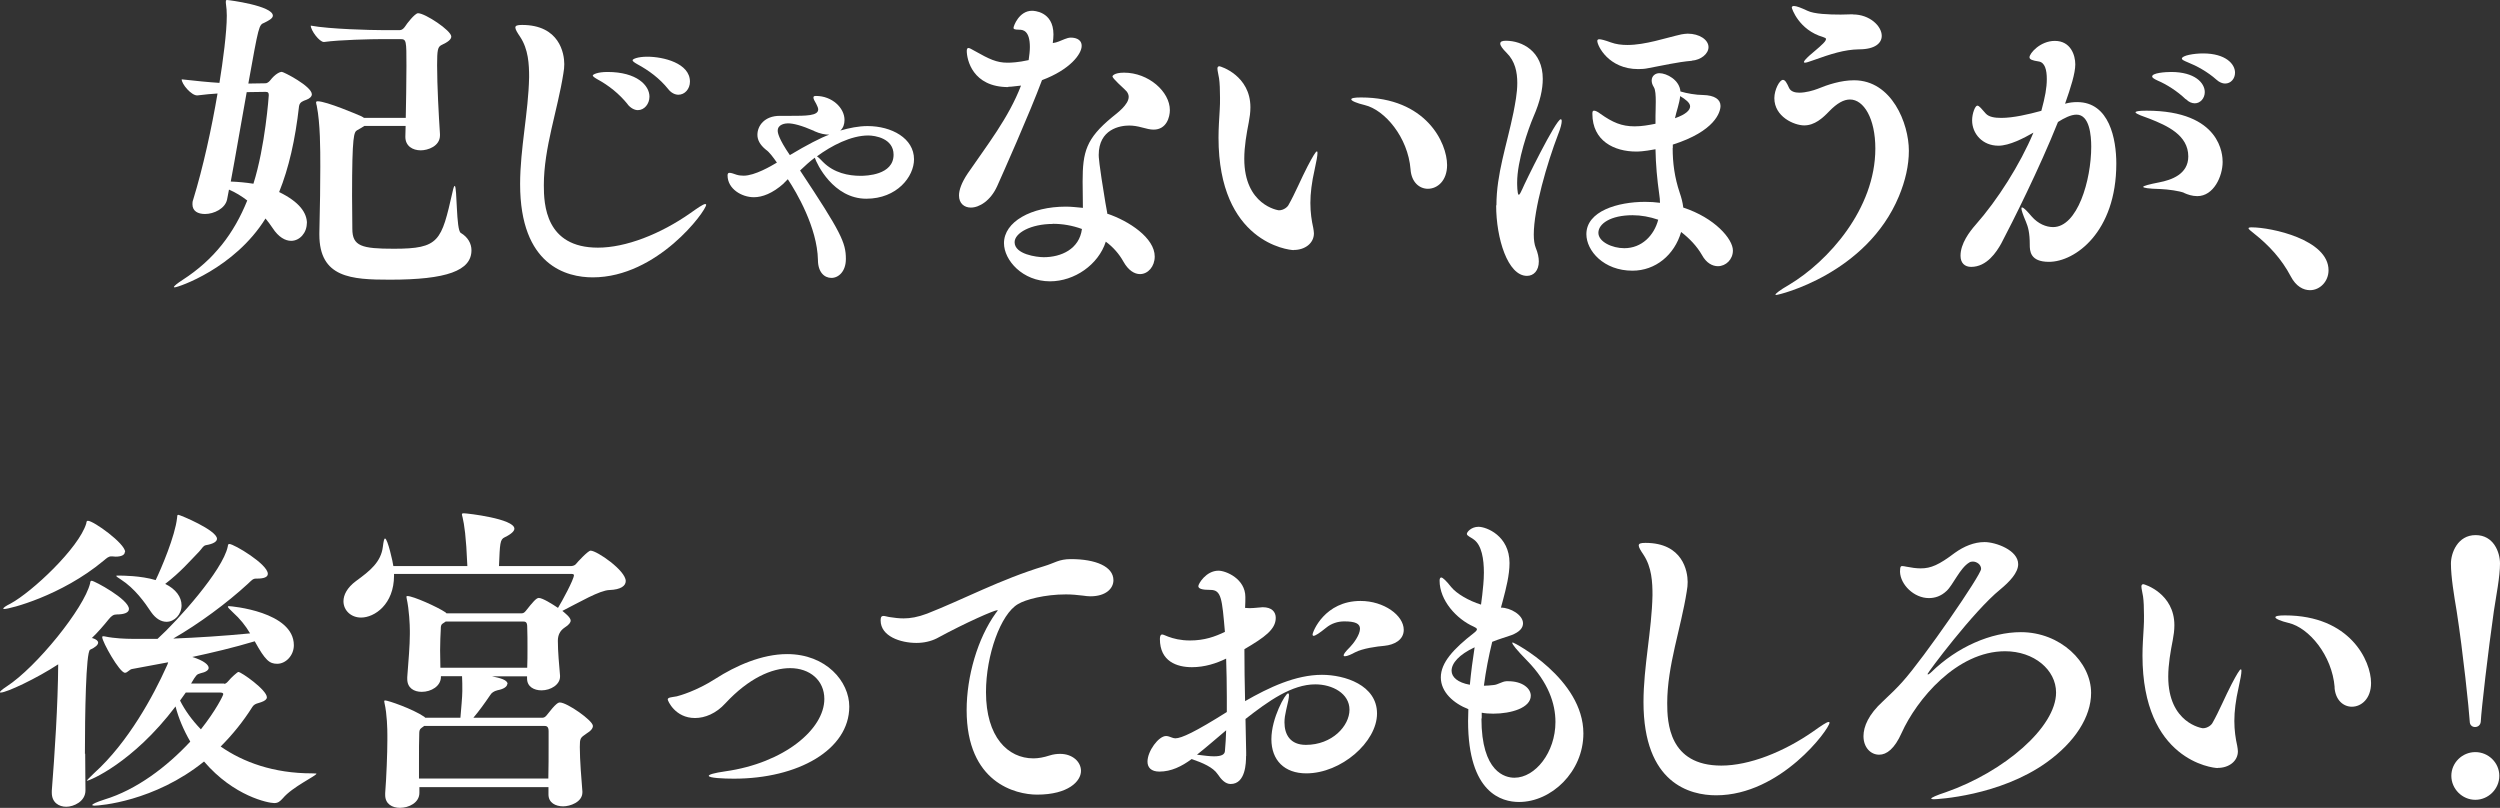 <?xml version="1.0" encoding="UTF-8"?>
<svg id="_レイヤー_2" data-name="レイヤー 2" xmlns="http://www.w3.org/2000/svg" viewBox="0 0 183.42 59.27">
  <rect x="0" y="0" width="183.42" height="59.27" fill="#333333" stroke="none"/>
  <g id="_テキスト等" data-name="テキスト等">
    <g>
      <path d="M22.51,16.38c0,.7-.52,1.29-1.15,1.29-.42,0-.92-.26-1.36-.94-.14-.21-.33-.47-.52-.7-2.28,3.67-6.42,5.05-6.65,5.05-.05,0-.07,0-.07-.02,0-.07.23-.26.63-.52,2.33-1.5,3.78-3.43,4.75-5.83-.4-.31-.85-.59-1.34-.8l-.14.73c-.14.66-.96,1.06-1.62,1.06-.52,0-.92-.21-.92-.71,0-.09,0-.21.05-.33.73-2.37,1.36-5.26,1.79-7.8-.42.02-.89.07-1.48.14h-.02c-.42,0-1.13-.82-1.13-1.18,1.08.12,1.97.21,2.77.26.26-1.6.54-3.71.54-4.93,0-.31-.02-.56-.07-.94v-.09c0-.09.02-.12.09-.12.12,0,3.36.42,3.36,1.15,0,.21-.35.38-.63.52-.4.16-.4.19-1.17,4.46l1.25-.02c.19,0,.33-.19.35-.21.4-.52.75-.63.85-.63.14,0,2.21,1.06,2.21,1.65,0,.16-.16.31-.4.4-.24.09-.49.16-.54.47-.28,2.47-.75,4.54-1.46,6.3,1.5.73,2.04,1.53,2.04,2.3ZM18.59,13.49c.87-2.75,1.13-6.46,1.13-6.51,0-.17-.05-.24-.23-.24l-1.39.02c-.4,2.19-.82,4.72-1.17,6.56.54.02,1.1.07,1.67.16ZM26.69,8.65h3.08c.02-1.2.05-2.56.05-3.81,0-1.88,0-1.97-.45-1.97h-1.34c-.73,0-3.12.05-4.25.21h-.02c-.33,0-.96-.85-.96-1.2,1.39.26,4.46.33,5.24.33h1.29c.21,0,.35-.21.4-.28.09-.16.71-.96.94-.96.52,0,2.44,1.27,2.44,1.71,0,.21-.23.4-.73.63-.26.14-.31.35-.31,1.48,0,1.5.12,3.69.21,5.05v.09c0,.8-.89,1.1-1.41,1.1-.59,0-1.13-.31-1.13-.99v-.02c0-.24.02-.49.02-.78h-3.03c-.12.09-.31.19-.52.31-.24.14-.38.33-.38,4.82,0,.73.02,1.53.02,2.42,0,1.27.68,1.46,3.05,1.46,3.34,0,3.48-.56,4.3-4.16.07-.33.12-.45.16-.45.19,0,.09,3.27.45,3.45.52.31.78.78.78,1.27,0,1.5-1.81,2.16-5.99,2.16-2.82,0-5.17-.14-5.17-3.31v-.12c.05-2.14.07-3.5.07-4.84s0-3.17-.26-4.49c-.02-.09-.05-.16-.05-.24,0-.05.02-.09.12-.09.63,0,2.96.99,3.2,1.1l.16.09Z" fill="#fff"/>
      <path d="M38.16,2.7c-.21-.31-.35-.54-.35-.68s.14-.19.49-.19c2.75,0,3.1,2.09,3.1,2.87,0,.21-.02.45-.07.71-.42,2.68-1.43,5.43-1.43,8.18,0,1.41.12,4.58,3.97,4.58,2.04,0,4.58-.99,6.79-2.54.49-.35.94-.66,1.08-.66.05,0,.07.02.07.05,0,.45-3.57,5.33-8.32,5.33-1.9,0-5.33-.85-5.33-6.84,0-2.61.61-5.26.66-7.85,0-.94-.05-2.04-.66-2.96ZM46.06,7.66c-.63-.78-1.39-1.39-2.26-1.86-.21-.12-.31-.21-.31-.26,0-.07.33-.26,1.08-.26,2.16,0,3.08.99,3.08,1.81,0,.54-.38.99-.85.99-.24,0-.52-.14-.75-.42ZM49.02,6.53c-.63-.78-1.41-1.36-2.28-1.83-.21-.12-.33-.21-.33-.28,0-.09.38-.26,1.08-.26,1.17,0,3.13.47,3.13,1.83,0,.54-.38.96-.85.96-.23,0-.52-.12-.75-.42Z" fill="#fff"/>
      <path d="M57.5,13.46c-.82.73-1.57,1.01-2.19,1.01-.89,0-1.93-.61-1.93-1.6,0-.14.05-.19.14-.19.14,0,.31.07.52.14.16.05.35.07.52.07.82,0,2.02-.71,2.44-.96-.28-.4-.56-.78-.8-.94-.47-.38-.63-.75-.63-1.1,0-.66.52-1.39,1.64-1.39h.75c1.18,0,2.07,0,2.07-.47,0-.09-.05-.23-.14-.4-.14-.23-.21-.38-.21-.47s.05-.12.19-.12c1.17,0,2.09.87,2.09,1.76,0,.31-.09.59-.31.78.66-.19,1.34-.33,2-.33,1.76,0,3.41.89,3.41,2.44,0,1.27-1.25,2.89-3.5,2.89-2.42,0-3.64-2.56-3.78-3.01-.38.28-.73.61-1.08.94,3.01,4.54,3.36,5.29,3.36,6.49,0,.92-.54,1.39-1.06,1.39s-.99-.42-.99-1.32c-.05-2.37-1.57-4.96-2.21-5.92l-.31.31ZM59.74,9.61c-.96-.42-1.55-.56-1.93-.56-.16,0-.75.05-.75.54,0,.14.05.56.89,1.79,1.25-.75,2.3-1.29,2.89-1.5-.31,0-.68-.07-1.1-.26ZM60.39,11.89c.8.8,1.86,1.01,2.75,1.01.4,0,2.42-.05,2.42-1.55,0-1.2-1.36-1.41-1.86-1.41-1.27,0-2.7.75-3.76,1.53.14.09.31.28.45.42Z" fill="#fff"/>
      <path d="M73.98,6.39c-2.63,0-3.05-2.02-3.05-2.66,0-.14.05-.21.12-.21.09,0,.23.09.45.21,1.08.61,1.62.87,2.42.87.26,0,.78-.02,1.55-.19.05-.35.09-.68.09-.96,0-1.22-.52-1.27-.78-1.27-.4,0-.42-.07-.42-.14,0-.12.4-1.25,1.36-1.25.09,0,1.57.02,1.57,1.74,0,.19-.02.4-.05.63.16-.02.33-.07.45-.12.26-.09.59-.28.87-.28.26,0,.8.07.8.61,0,.59-.85,1.74-2.91,2.51-.89,2.4-2.94,7-3.29,7.78-.49,1.08-1.32,1.57-1.93,1.57-.49,0-.87-.31-.87-.89,0-.4.19-.94.63-1.6,1.43-2.09,3.01-4.09,3.92-6.46-.7.09-.89.09-.94.09ZM81.22,15.67c1.62.54,3.5,1.79,3.5,3.15,0,.73-.49,1.29-1.08,1.29-.4,0-.85-.26-1.22-.92-.31-.56-.75-1.06-1.29-1.46-.54,1.69-2.3,2.91-4.09,2.91-2.02,0-3.38-1.55-3.38-2.8,0-1.57,2-2.68,4.54-2.68.4,0,.82.05,1.25.09,0-.66-.02-1.34-.02-1.93,0-2.19.26-3.15,2.16-4.72.38-.31,1.22-.92,1.22-1.5,0-.12-.05-.26-.14-.38-.19-.21-.42-.4-.63-.61-.26-.26-.42-.42-.42-.52,0,0,.09-.26.85-.26,1.79,0,3.36,1.39,3.36,2.75,0,.49-.23,1.43-1.2,1.43-.23,0-.52-.07-.85-.16-.33-.09-.63-.14-.94-.14-.66,0-2.23.26-2.23,2.16,0,.12,0,.54.49,3.5l.14.78ZM77.24,16.43c-1.6,0-2.8.66-2.8,1.34,0,.89,1.62,1.1,2.14,1.1,1.27,0,2.61-.59,2.8-2.07-.71-.26-1.43-.38-2.14-.38Z" fill="#fff"/>
      <path d="M94.92,18.35c-.4,0-5.52-.59-5.52-8.25,0-.68.05-1.39.09-2.07.02-.26.02-.56.02-.87,0-.54-.02-1.08-.07-1.41-.05-.31-.12-.56-.12-.73,0-.09.05-.16.14-.16s2.28.68,2.28,3.01c0,.38-.05.73-.12,1.1-.16.82-.33,1.76-.33,2.68,0,3.41,2.49,3.78,2.54,3.78.38,0,.66-.28.71-.4.45-.78.96-2,1.39-2.82.38-.73.61-1.1.68-1.1.05,0,.05.05.05.12,0,.19-.07.59-.21,1.22-.21.92-.31,1.74-.31,2.44s.09,1.29.21,1.83c.02.14.05.28.05.4,0,.73-.66,1.22-1.48,1.22ZM103.49,12.43c-.19-2.37-1.9-4.37-3.36-4.72-.59-.14-.99-.31-.99-.42,0-.09.21-.14.71-.14,4.79,0,6.32,3.34,6.32,4.96,0,1.15-.71,1.74-1.41,1.74-.61,0-1.2-.47-1.27-1.41Z" fill="#fff"/>
      <path d="M109.79,15.06c0-2.3.75-4.37,1.25-6.81.12-.63.28-1.41.28-2.16,0-.8-.16-1.6-.78-2.21-.33-.33-.47-.54-.47-.68,0-.16.16-.21.42-.21,1.17,0,2.7.75,2.7,2.8,0,.75-.19,1.65-.68,2.77-.38.89-1.2,3.22-1.2,4.84,0,.05,0,.89.12.89.07,0,.16-.21.26-.42.16-.4,2.47-5.12,2.82-5.12.05,0,.07.05.07.14,0,.16-.07.49-.26.96-.82,2.14-1.79,5.48-1.79,7.36,0,.4.05.73.14.96.16.38.23.73.23,1.01,0,.68-.38,1.06-.87,1.06-1.41,0-2.26-2.75-2.26-5.17ZM122.72,10.86c0,1.1.14,2.16.52,3.29.12.35.21.68.26,1.08,2.3.75,3.64,2.3,3.64,3.15,0,.66-.52,1.15-1.1,1.15-.4,0-.85-.23-1.17-.82-.38-.66-.92-1.22-1.53-1.69-.49,1.69-1.88,2.84-3.57,2.84-2.11,0-3.38-1.46-3.38-2.68,0-1.69,2.3-2.37,4.3-2.37.38,0,.73.02,1.1.07,0-.21-.02-.4-.05-.59-.16-1.13-.26-2.21-.28-3.34-.89.17-1.29.17-1.41.17-1.62,0-3.22-.78-3.22-2.77,0-.16.02-.23.12-.23s.26.07.47.23c.89.63,1.55.92,2.51.92.54,0,1.01-.09,1.53-.19v-.56c0-.21.02-.63.02-1.06,0-.45-.02-.87-.14-1.06-.12-.19-.16-.35-.16-.49,0-.35.28-.54.56-.54.54,0,1.48.49,1.55,1.34.45.14,1.15.26,1.65.26.87.02,1.29.33,1.29.8s-.42,1.86-3.5,2.84v.26ZM124.13,4.46c-1.08.09-2.14.35-3.2.54-.23.05-.47.07-.73.07-2.19,0-3.01-1.72-3.01-2.07,0-.07.05-.12.14-.12.14,0,.42.07.85.23.38.14.8.19,1.22.19,1.32,0,2.8-.52,3.97-.78.14-.02.31-.05.45-.05.87,0,1.53.45,1.53.99,0,.49-.56.94-1.22.99ZM119.78,15.79c-1.62,0-2.51.63-2.51,1.29s1.01,1.13,1.9,1.13c1.29,0,2.19-.94,2.49-2.09-.61-.21-1.25-.33-1.88-.33ZM122.9,8.67c.8-.28,1.1-.59,1.1-.87,0-.26-.35-.52-.73-.75-.05.54-.28,1.13-.38,1.62Z" fill="#fff"/>
      <path d="M130.33,21.64s-.07,0-.07-.02c0-.07.28-.31,1.01-.73,2.87-1.72,6.32-5.57,6.32-9.99,0-2.21-.85-3.6-1.86-3.6-.45,0-.94.26-1.53.87-.47.49-1.06,1.03-1.83,1.03-.73,0-2.19-.63-2.19-2,0-.61.38-1.34.63-1.34.16,0,.28.21.45.59.12.26.42.35.75.35.47,0,1.03-.16,1.34-.28.75-.31,1.72-.63,2.68-.63,2.77,0,4.02,3.17,4.02,5.17,0,1.08-.26,2.21-.73,3.34-2.37,5.69-8.79,7.24-9,7.24ZM135.95,1.06c1.22,0,2.11.85,2.11,1.57,0,.52-.47.99-1.67.99-1.08.02-2.04.33-3.41.82-.26.09-.45.16-.56.16-.05,0-.07-.02-.07-.05,0-.07.12-.21.4-.47.31-.28.66-.54,1.01-.89.16-.16.21-.26.21-.33s-.09-.09-.21-.14c-1.79-.52-2.3-2.11-2.3-2.16,0-.09.07-.12.16-.12.19,0,.54.14.99.35.49.24,1.57.28,2.44.28.31,0,.59-.02.8-.02h.09Z" fill="#fff"/>
      <path d="M146.62,10.69c-1.18,0-1.93-.89-1.93-1.86,0-.52.23-1.08.38-1.08s.33.26.63.59c.23.24.63.31,1.13.31.87,0,2-.26,2.94-.52.28-1.03.4-1.69.4-2.33,0-.68-.14-1.22-.59-1.29-.45-.07-.68-.14-.68-.31,0-.28.78-1.2,1.86-1.2,1.17,0,1.5,1.06,1.5,1.72s-.33,1.69-.75,2.89c.31-.09.61-.12.89-.12,2.37,0,2.87,2.73,2.87,4.51,0,5.03-3.03,7.21-4.94,7.21-1.39,0-1.41-.8-1.41-1.27,0-.85-.12-1.29-.28-1.67-.23-.54-.33-.85-.33-.96,0-.07,0-.09.05-.09.12,0,.42.33.7.66.47.54,1.06.78,1.57.78,1.79,0,2.8-3.43,2.8-5.9,0-.82-.12-2.35-1.08-2.35-.42,0-.92.26-1.36.54-1.36,3.41-3.34,7.35-4.16,8.91-.35.63-1.06,1.72-2.21,1.72-.47,0-.78-.28-.78-.82,0-.89.66-1.76,1.1-2.26,1.62-1.83,3.27-4.44,4.25-6.77-.7.4-1.76.96-2.58.96ZM160.25,14.15c-.33-.14-1.2-.26-1.74-.28-.89-.02-1.27-.09-1.27-.16s.45-.19,1.17-.33c.89-.17,2.14-.59,2.14-1.9,0-1.57-1.55-2.26-2.84-2.77-.38-.14-1.03-.35-1.03-.47,0-.07.21-.12.8-.12,5.52,0,5.59,3.31,5.59,3.76,0,1.06-.66,2.51-1.86,2.51-.38,0-.71-.12-.96-.23ZM160.36,7.28c-.63-.61-1.43-1.1-2.04-1.36-.26-.12-.42-.21-.42-.31,0-.26.96-.33,1.39-.33,1.74,0,2.47.8,2.47,1.48,0,.45-.33.82-.73.82-.21,0-.45-.09-.66-.31ZM162.62,5.85c-.66-.59-1.48-1.03-2.09-1.27-.28-.12-.45-.19-.45-.28,0-.23.89-.38,1.55-.38,1.67,0,2.35.78,2.35,1.41,0,.45-.31.8-.73.8-.19,0-.42-.09-.63-.28Z" fill="#fff"/>
      <path d="M168.07,20.28c-.68-1.29-1.6-2.28-2.7-3.15-.23-.19-.4-.31-.4-.38,0-.05.07-.07.23-.07,1.43,0,5.64.89,5.64,3.15,0,.82-.63,1.46-1.36,1.46-.49,0-1.03-.28-1.41-1.01Z" fill="#fff"/>
      <path d="M6.25,55.29c0,1.06.02,2,.02,2.68v.02c0,.82-.87,1.2-1.41,1.2s-1.06-.31-1.06-1.03v-.14c.21-2.68.45-6.27.47-9.28-1.57,1.03-3.78,2.07-4.21,2.07-.05,0-.07,0-.07-.02,0-.05.14-.19.49-.42,2.21-1.43,5.69-5.76,6.13-7.57.02-.12.02-.19.12-.19.19,0,2.73,1.36,2.73,2.07,0,.26-.33.4-.89.4-.23,0-.38.09-.59.35-.38.47-.8.96-1.25,1.39h.07c.28.09.4.21.4.33,0,.16-.21.35-.59.52-.31.16-.38,4.82-.38,7.64ZM9.16,40.49c0,.23-.26.35-.68.35-.07,0-.16-.02-.26-.02h-.05c-.21,0-.33.12-.56.31-3.13,2.61-6.93,3.55-7.28,3.55-.05,0-.09,0-.09-.02,0-.07.16-.19.54-.38,1.57-.85,5.01-4.07,5.55-5.88.02-.12.02-.19.12-.19.42,0,2.73,1.67,2.73,2.28ZM16.45,50.17c.16,0,.28-.19.31-.21.19-.24.66-.66.73-.66.21,0,2.09,1.32,2.09,1.86,0,.14-.14.26-.4.35-.21.09-.49.09-.66.35-.68,1.08-1.46,2.04-2.33,2.91,1.65,1.15,3.88,1.97,6.7,1.97.31,0,.33.02.33.02,0,.16-1.76.96-2.47,1.81-.21.23-.35.35-.63.35-.42,0-2.96-.49-5.15-3.05-3.64,2.94-7.68,3.24-8.04,3.24-.12,0-.16-.02-.16-.05,0-.07.31-.21.89-.4,2.35-.71,4.58-2.4,6.3-4.25-.49-.85-.87-1.74-1.08-2.58-3.15,4.16-6.32,5.45-6.49,5.45l-.02-.02s.21-.23.54-.54c2.51-2.26,4.37-5.73,5.29-7.78.07-.14.12-.26.14-.35l-2.63.49c-.21.02-.35.28-.54.28-.4,0-1.67-2.28-1.67-2.61,0-.05.02-.07.07-.07.02,0,.09,0,.16.02.66.14,1.53.17,1.93.17h1.9c1.48-1.34,4.79-5.03,5.15-6.77.02-.12.02-.19.12-.19.33,0,2.82,1.48,2.82,2.19,0,.24-.28.35-.78.35h-.09c-.23,0-.33.14-.59.38-1.53,1.41-3.6,2.94-5.48,4.02,1.79-.07,3.67-.19,5.64-.38-.35-.59-.75-1.08-1.25-1.53-.28-.26-.38-.38-.38-.42,0-.02.02-.05.07-.05.16,0,4.77.4,4.77,2.87,0,.75-.59,1.36-1.22,1.36-.56,0-.87-.23-1.65-1.65-1.57.47-3.06.82-4.58,1.15.89.28,1.2.59,1.2.8,0,.16-.19.31-.61.4-.26.07-.31.12-.68.75h2.42ZM13.32,44.42c0,.66-.52,1.2-1.1,1.2-.38,0-.78-.21-1.13-.71-.47-.71-1.2-1.74-2.23-2.4-.21-.14-.33-.21-.33-.26,0-.02.05-.02.19-.02.23,0,1.6,0,2.7.33.4-.82,1.43-3.24,1.57-4.56.02-.14,0-.23.09-.23.12,0,2.84,1.13,2.84,1.76,0,.21-.28.38-.82.47-.21.05-.26.23-.49.47-.73.75-1.36,1.5-2.49,2.37.78.38,1.2.96,1.2,1.57ZM13.63,50.81l-.42.59c.35.7.87,1.43,1.53,2.11,1.1-1.39,1.64-2.49,1.64-2.58,0-.02,0-.12-.21-.12h-2.54Z" fill="#fff"/>
      <path d="M37.22,50.17c0,.19-.23.38-.71.47-.28.07-.45.19-.56.38-.4.59-.82,1.17-1.22,1.64h5.05c.09,0,.19-.02.31-.16.71-.92.87-.96.99-.96.52,0,2.42,1.32,2.42,1.72,0,.16-.12.35-.47.56-.45.31-.49.33-.49.99,0,.94.12,2.44.19,3.27v.05c0,.73-.92,1.03-1.41,1.03-.56,0-1.08-.26-1.08-.87v-.54h-9.47v.42c0,.73-.78,1.1-1.43,1.1-.56,0-1.08-.28-1.08-.94v-.14c.09-1.13.16-2.94.16-3.88v-.38c0-.42-.02-1.53-.21-2.35,0-.05-.02-.09-.02-.12,0-.05.02-.07.07-.07.21,0,2,.61,2.87,1.2l.07.07h2.58c.05-.63.14-1.53.14-1.95,0-.38,0-.78-.02-1.1h-1.55v.05c0,.68-.71,1.1-1.41,1.1-.56,0-1.06-.28-1.06-.94v-.14c.09-1.15.19-2.35.19-3.15v-.26c0-.42-.05-1.53-.23-2.35,0-.05-.02-.09-.02-.12,0-.05.02-.07.07-.07.42,0,2.21.8,2.8,1.2l.07.07h5.5c.09,0,.19-.02.31-.17.52-.66.78-.96.96-.96.28,0,.99.45,1.41.73.28-.45,1.17-2.09,1.17-2.4,0-.07-.09-.09-.16-.09h-13.04v.12c0,2.11-1.43,3.08-2.42,3.08-.73,0-1.29-.52-1.29-1.2,0-.45.26-.99.92-1.48,1.03-.75,1.83-1.39,1.97-2.51.05-.4.09-.61.16-.61.19,0,.59,1.79.61,2.02h5.43c-.09-2.21-.23-3.05-.35-3.57-.02-.09-.05-.16-.05-.23,0-.05.05-.07.14-.07.26,0,3.71.4,3.71,1.13,0,.16-.19.38-.71.63-.35.16-.35.45-.42,2.11h5.31c.09,0,.26-.05.33-.14.09-.12.89-.99,1.08-.99.47,0,2.58,1.46,2.58,2.23,0,.35-.35.63-1.2.66-.71.02-2.19.89-3.45,1.53.14.12.61.47.61.71,0,.14-.12.31-.45.52q-.49.33-.49.96c0,.8.09,1.74.16,2.56v.07c0,.59-.68,1.01-1.36,1.01-.54,0-1.06-.26-1.06-.87v-.16h-2.58c.59.12,1.15.26,1.15.56ZM31.11,53.27l-.19.14c-.14.09-.16.24-.16.4-.02.42-.02,1.32-.02,2.23v1.08h9.49c.02-.78.02-1.72.02-2.54v-.94c0-.38-.19-.38-.35-.38h-8.79ZM32.69,45.61s-.14.09-.21.14c-.14.09-.14.23-.14.4-.02.38-.05.96-.05,1.55,0,.45.02.89.02,1.29h6.37c.02-.45.02-.94.02-1.46s0-1.03-.02-1.55c0-.38-.16-.38-.33-.38h-5.66Z" fill="#fff"/>
      <path d="M53.86,57.13c-.8,0-1.86-.05-1.86-.21,0-.09.38-.21,1.22-.33,4.3-.61,7.26-3.08,7.26-5.31,0-1.36-1.06-2.26-2.51-2.26-1.34,0-3.03.73-4.75,2.58-.68.75-1.5,1.08-2.23,1.08-1.46,0-2-1.27-2-1.36,0-.16.28-.16.66-.23.21-.05,1.46-.4,2.84-1.29,1.5-.96,3.41-1.81,5.26-1.81,2.87,0,4.56,2.02,4.56,3.85,0,3.17-3.76,5.29-8.46,5.29Z" fill="#fff"/>
      <path d="M73.16,44.77c-.21,0-2.23.87-4.44,2.07-.42.21-.94.33-1.48.33-1.18,0-2.63-.49-2.63-1.65,0-.26.07-.33.21-.33.12,0,.31.07.49.09.33.05.63.09.99.09.49,0,1.03-.09,1.72-.35,2.63-1.03,5.38-2.51,8.58-3.48.78-.23,1.08-.52,1.97-.52,1.81,0,3.12.54,3.12,1.55,0,.61-.56,1.18-1.69,1.18-.16,0-.35-.02-.54-.05-.42-.05-.82-.09-1.25-.09-1.57,0-2.98.38-3.52.71-1.27.73-2.35,3.74-2.35,6.46,0,3.29,1.6,4.86,3.48,4.86.35,0,.75-.07,1.18-.21.28-.09.54-.12.78-.12.92,0,1.53.59,1.53,1.25,0,.75-.92,1.74-3.22,1.74-1.57,0-5.17-.87-5.17-6.2,0-2.47.8-5.26,2.14-7.12.07-.09.14-.17.14-.21h-.02Z" fill="#fff"/>
      <path d="M91.42,55.48c0,.45-.02,2.04-1.13,2.04-.38,0-.68-.31-.96-.73-.33-.49-1.08-.82-1.9-1.1-.73.54-1.5.92-2.37.92-.61,0-.87-.31-.87-.73,0-.78.82-1.88,1.36-1.88.14,0,.26.05.45.12.07.02.14.05.23.05.45,0,1.46-.47,3.78-1.93v-1.08c0-.96-.02-1.93-.05-2.84-.71.35-1.57.63-2.51.63-1.1,0-2.35-.42-2.35-2.07,0-.24.07-.33.16-.33s.26.09.45.16c.38.14.89.28,1.6.28,1.06,0,1.83-.28,2.56-.63-.21-2.44-.26-3.08-1.06-3.08-.63,0-.89-.09-.89-.28,0-.16.56-1.13,1.48-1.13.54,0,1.97.59,1.97,1.93,0,.21,0,.47-.02.8.12,0,.21.02.33.02.19,0,.4-.02.73-.05.09,0,.16-.02.23-.02.68,0,.96.35.96.78,0,.85-.82,1.43-2.3,2.3,0,1.25.02,2.56.05,3.81,1.76-1.01,3.71-1.93,5.64-1.93,1.67,0,4.04.75,4.04,2.84s-2.63,4.39-5.19,4.39c-1.6,0-2.56-.96-2.56-2.51s1.03-3.36,1.22-3.36c.05,0,.07.05.07.14,0,.19-.07.52-.21,1.1-.07.31-.12.59-.12.89,0,.89.42,1.65,1.57,1.65,1.93,0,3.2-1.39,3.2-2.58s-1.25-1.86-2.51-1.86c-1.72,0-3.43,1.22-5.12,2.54l.05,2.44v.28ZM87.82,55.37c.54.07.94.12,1.25.12.56,0,.78-.14.8-.38.05-.49.07-1.01.09-1.53-.75.63-1.48,1.27-2.14,1.79ZM101.59,47.38c-.59.05-1.62.19-2.19.49-.21.12-.56.28-.73.28-.05,0-.09-.02-.09-.07,0-.09.12-.26.47-.61.23-.23.73-.89.73-1.34,0-.38-.35-.54-1.15-.54-.47,0-.94.14-1.34.47-.47.38-.78.59-.92.59-.05,0-.07-.05-.07-.09,0-.21.89-2.47,3.52-2.47,1.72,0,3.17,1.06,3.17,2.12,0,.75-.71,1.1-1.41,1.17Z" fill="#fff"/>
      <path d="M108.69,52.71c0,3.97,1.76,4.35,2.42,4.35,1.53,0,3.01-1.86,3.01-4.09,0-1.34-.52-2.91-2.07-4.49-.78-.8-1.1-1.2-1.1-1.32,0-.02.02-.02.05-.02.09,0,5.17,2.66,5.17,6.67,0,2.82-2.35,5.03-4.72,5.03-1.25,0-3.74-.63-3.74-5.94,0-.28.02-.59.02-.87-1.08-.42-2.02-1.25-2.02-2.33s.92-2.09,2.44-3.27c.16-.12.21-.21.21-.26,0-.07-.09-.12-.23-.19-1.27-.56-2.51-1.93-2.51-3.38,0-.16.05-.23.12-.23.12,0,.38.26.73.7.4.49,1.29,1.01,2.19,1.29l.09-.71c.05-.45.12-1.06.12-1.64,0-.99-.16-2-.73-2.42-.26-.19-.52-.28-.52-.42s.33-.52.85-.52c.59,0,2.28.66,2.28,2.66,0,.89-.26,1.88-.47,2.68l-.16.59c.7,0,1.62.54,1.62,1.15,0,.33-.23.63-.85.87-.45.16-.89.28-1.41.49-.26,1.06-.47,2.14-.61,3.22.21,0,.45-.02.71-.05.31-.02.61-.26.94-.28h.14c1.03,0,1.65.52,1.65,1.06,0,.89-1.43,1.32-2.75,1.32-.28,0-.59-.02-.85-.07v.42ZM108.19,47.49c-1.15.54-1.69,1.17-1.69,1.72,0,.47.45.87,1.34,1.03.09-.94.21-1.86.35-2.75Z" fill="#fff"/>
      <path d="M120.58,40.7c-.21-.31-.35-.54-.35-.68s.14-.19.49-.19c2.75,0,3.1,2.09,3.1,2.87,0,.21-.02.45-.07.71-.42,2.68-1.43,5.43-1.43,8.18,0,1.41.12,4.58,3.97,4.58,2.04,0,4.58-.99,6.79-2.54.49-.35.94-.66,1.08-.66.05,0,.07.02.07.05,0,.45-3.57,5.33-8.32,5.33-1.9,0-5.33-.85-5.33-6.84,0-2.61.61-5.26.66-7.85,0-.94-.05-2.04-.66-2.96Z" fill="#fff"/>
      <path d="M141.45,49.49s.12-.05.24-.17c1.9-1.86,4.39-2.94,6.58-2.94,2.89,0,5.15,2.19,5.15,4.46,0,1.76-1.2,3.62-3.27,5.1-3.45,2.47-8.06,2.7-8.27,2.7-.12,0-.19-.02-.19-.05,0-.07.38-.24,1.08-.47,4.28-1.5,8.08-4.77,8.08-7.31,0-1.67-1.62-3.03-3.74-3.03-3.55,0-6.49,3.55-7.59,5.99-.52,1.17-1.1,1.6-1.65,1.6-.63,0-1.15-.54-1.15-1.36,0-.71.38-1.6,1.41-2.54.63-.59,1.06-1.01,1.46-1.46,1.55-1.72,5.76-7.83,5.76-8.27,0-.33-.33-.54-.61-.54-.09,0-.19.02-.26.07-.68.4-1.2,1.67-1.67,2.09-.4.38-.85.52-1.29.52-1.1,0-2.09-.99-2.12-1.93,0-.4.07-.42.16-.42.07,0,.19.02.33.05.35.07.71.12,1.03.12.75,0,1.34-.26,2.49-1.13.68-.49,1.43-.8,2.19-.8.82,0,2.47.59,2.47,1.62,0,.63-.63,1.29-1.32,1.86-1.97,1.6-5.33,6.11-5.33,6.2,0,0,0,.02.02.02Z" fill="#fff"/>
      <path d="M162.71,56.35c-.4,0-5.52-.59-5.52-8.25,0-.68.05-1.39.09-2.07.02-.26.02-.56.02-.87,0-.54-.02-1.08-.07-1.41-.05-.31-.12-.56-.12-.73,0-.09.05-.16.14-.16s2.28.68,2.28,3.01c0,.38-.05.73-.12,1.1-.16.82-.33,1.76-.33,2.68,0,3.41,2.49,3.78,2.54,3.78.38,0,.66-.28.71-.4.45-.78.96-2,1.39-2.82.38-.73.61-1.1.68-1.1.05,0,.05.05.05.12,0,.19-.07.59-.21,1.22-.21.92-.31,1.74-.31,2.44s.09,1.29.21,1.83c.02.14.05.28.05.4,0,.73-.66,1.22-1.48,1.22ZM171.29,50.43c-.19-2.37-1.9-4.37-3.36-4.72-.59-.14-.99-.31-.99-.42,0-.09.21-.14.7-.14,4.79,0,6.32,3.34,6.32,4.96,0,1.15-.71,1.74-1.41,1.74-.61,0-1.2-.47-1.27-1.41Z" fill="#fff"/>
      <path d="M181.58,53.34c-.19,0-.38-.14-.38-.4-.05-.85-.49-5.08-.96-8.11-.19-1.13-.42-2.51-.42-3.48,0-.78.49-2.09,1.81-2.09s1.79,1.25,1.79,2.09c0,.96-.28,2.35-.45,3.48-.42,2.94-.92,7.24-.96,8.11-.02.26-.21.4-.42.4ZM181.61,58.68c-.96,0-1.76-.8-1.76-1.76s.8-1.74,1.76-1.74,1.76.78,1.76,1.74-.8,1.76-1.76,1.76Z" fill="#fff"/>
    </g>
  </g>
</svg>